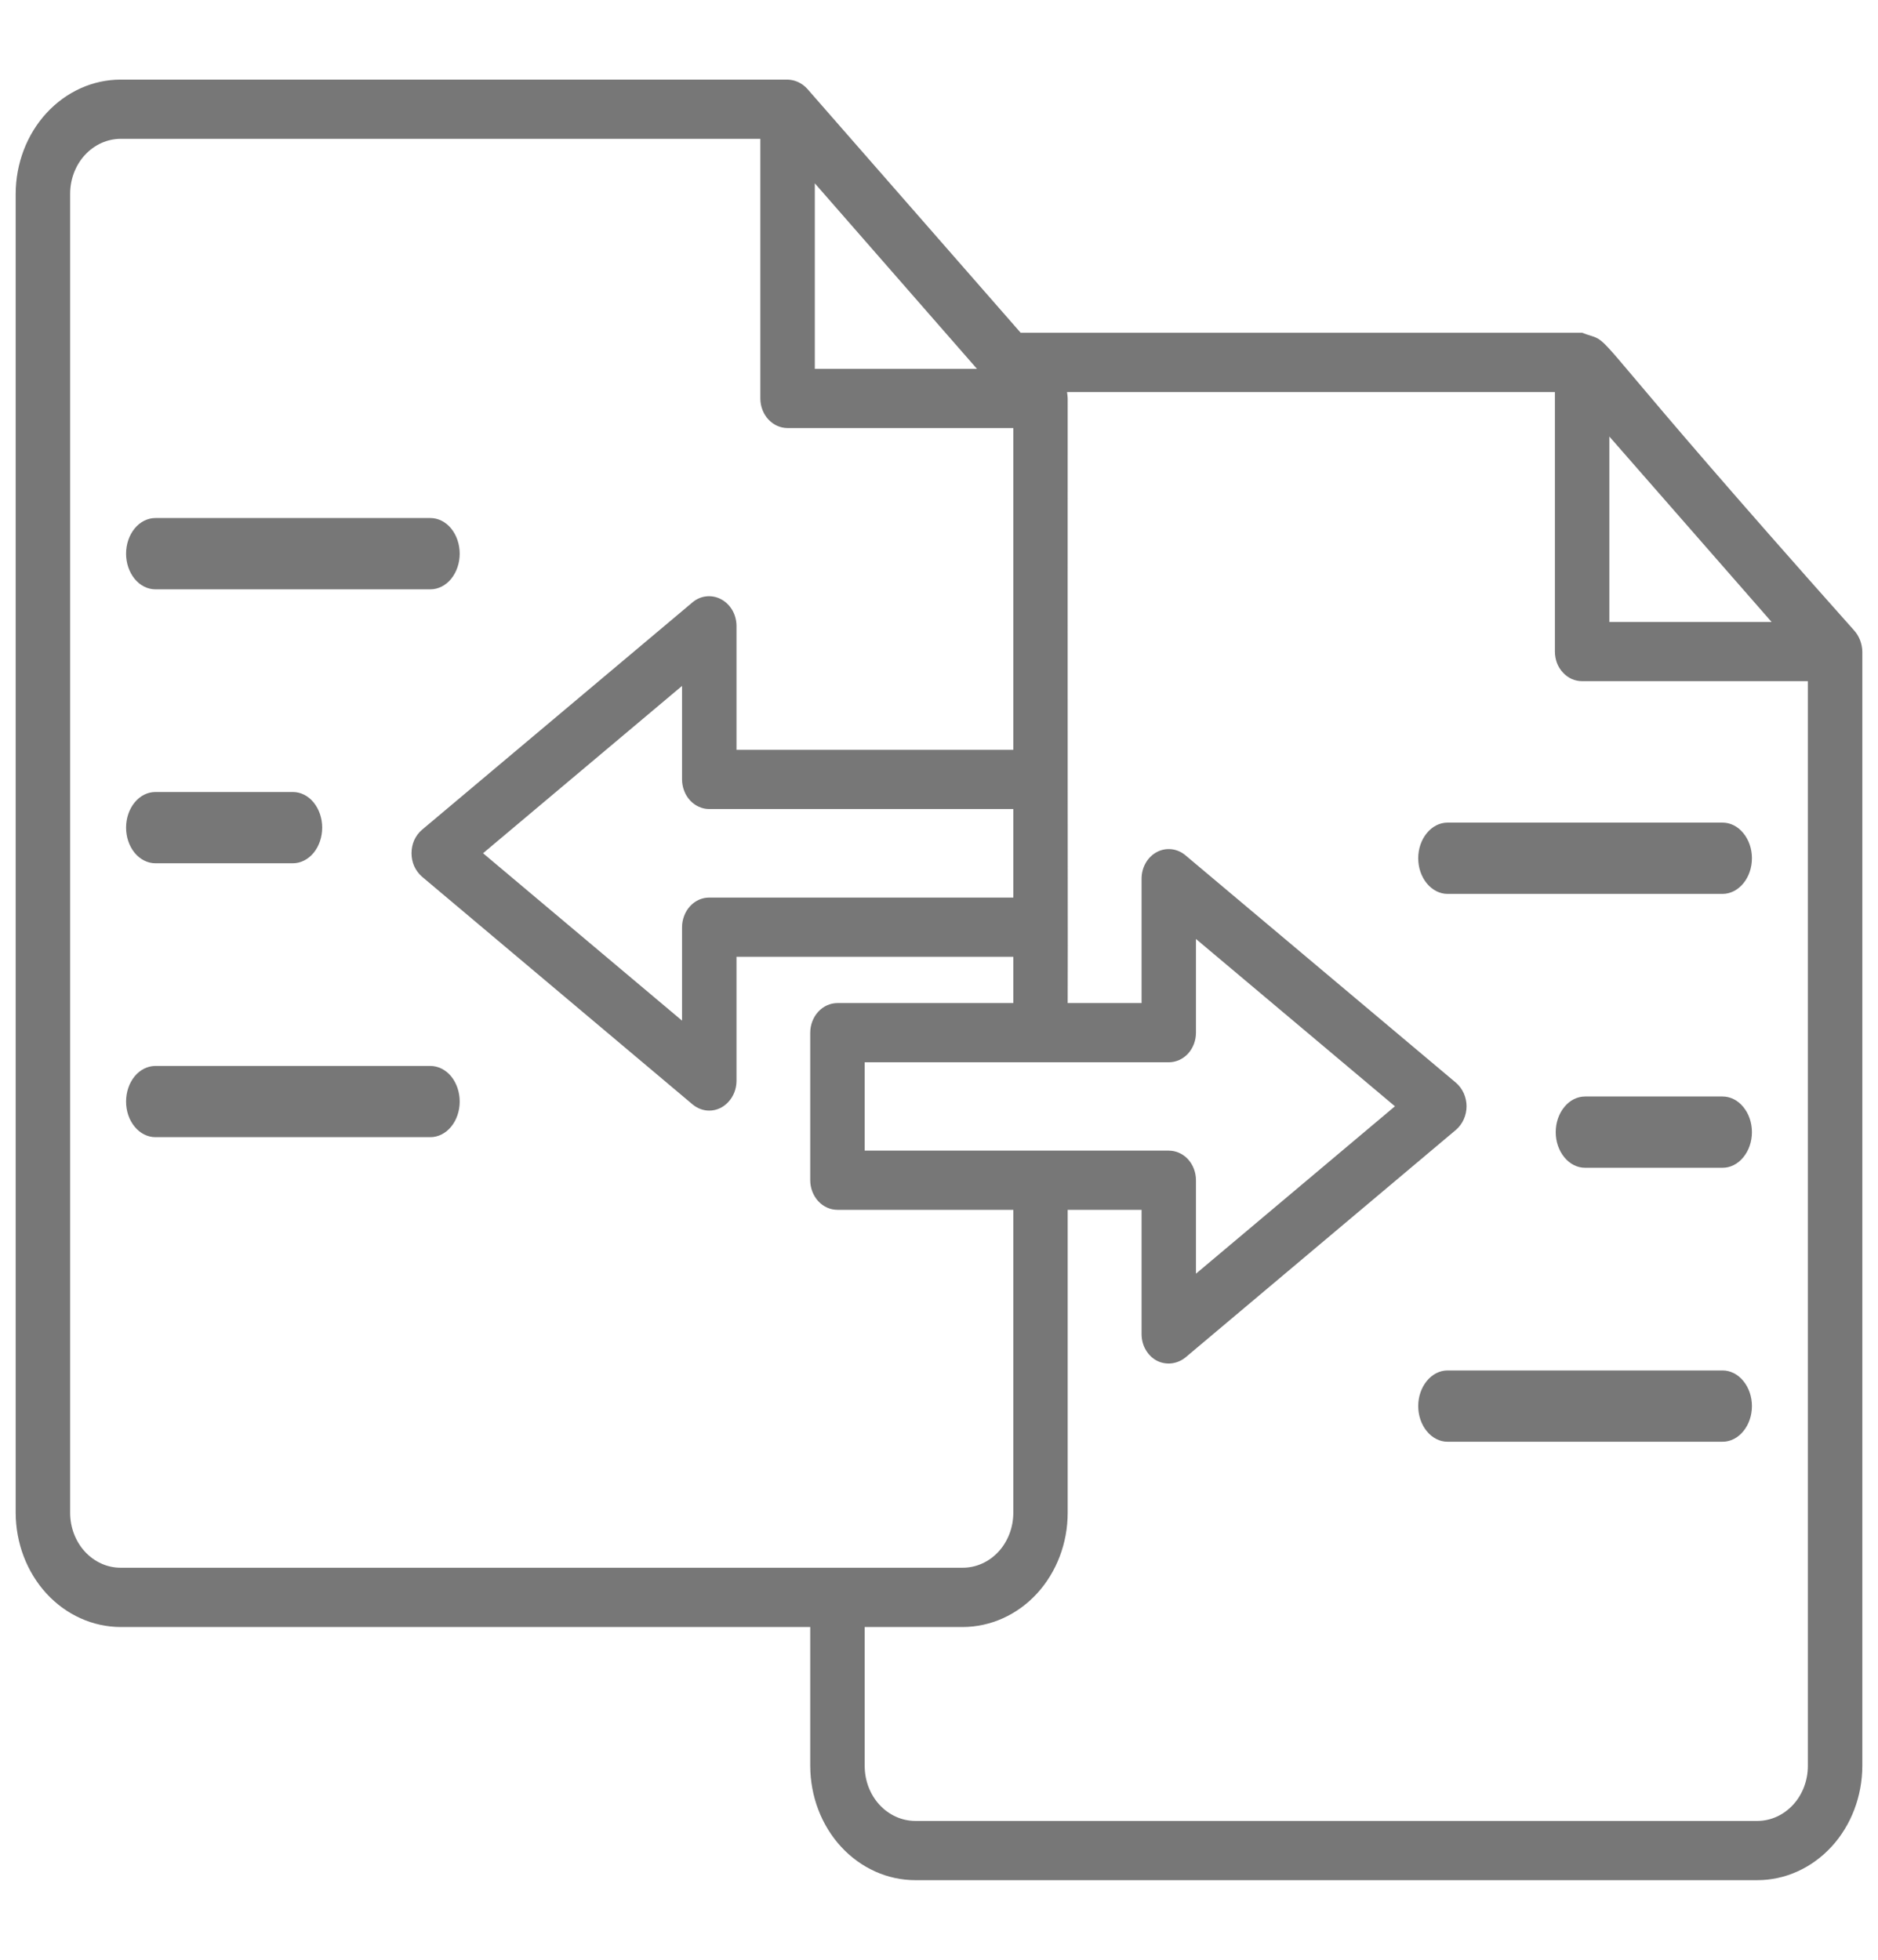 <svg xmlns="http://www.w3.org/2000/svg" width="23" height="24" viewBox="0 0 23 24" fill="none">
    <path fill-rule="evenodd" clip-rule="evenodd"
        d="M20.03 4.646C19.696 4.25 19.63 4.172 19.545 4.134C19.524 4.125 19.503 4.118 19.475 4.109C19.449 4.101 19.417 4.091 19.376 4.075H12.5L9.887 1.088C9.823 1.017 9.736 0.977 9.645 0.975H1.477C1.137 0.975 0.81 1.123 0.569 1.385C0.328 1.647 0.193 2.003 0.192 2.374V18.526C0.193 18.897 0.328 19.252 0.569 19.515C0.81 19.777 1.137 19.924 1.477 19.925H9.923V21.626C9.924 21.997 10.059 22.353 10.3 22.615C10.541 22.877 10.868 23.025 11.209 23.025H21.523C21.863 23.025 22.19 22.877 22.431 22.615C22.672 22.353 22.807 21.997 22.808 21.626V7.98C22.806 7.883 22.77 7.79 22.708 7.721C21.162 5.986 20.416 5.104 20.03 4.646L20.03 4.646L20.03 4.646L20.03 4.646ZM19.71 5.346L21.697 7.617H19.71V5.346ZM14.314 14.091H10.59V13.009H14.314C14.402 13.009 14.487 12.971 14.55 12.903C14.612 12.835 14.647 12.743 14.647 12.647V11.499L17.084 13.548L14.647 15.598V14.454C14.647 14.357 14.612 14.265 14.55 14.197C14.487 14.129 14.402 14.091 14.314 14.091ZM8.686 9.908H12.41V10.992H8.686C8.643 10.992 8.599 11.001 8.559 11.019C8.518 11.038 8.482 11.064 8.451 11.098C8.42 11.132 8.395 11.172 8.379 11.216C8.362 11.26 8.353 11.307 8.353 11.354V12.499L5.916 10.449L8.353 8.4V9.545C8.353 9.593 8.362 9.64 8.379 9.684C8.395 9.728 8.42 9.768 8.451 9.802C8.482 9.835 8.518 9.862 8.559 9.88C8.599 9.899 8.643 9.908 8.686 9.908ZM11.965 4.517H9.979V2.245L11.965 4.517ZM0.859 18.526V2.374C0.859 2.195 0.924 2.024 1.04 1.898C1.156 1.772 1.313 1.701 1.477 1.7H9.312V4.879C9.312 4.976 9.347 5.068 9.41 5.136C9.472 5.204 9.557 5.242 9.645 5.242H12.41V9.183H9.02V7.662C9.019 7.594 9.001 7.528 8.968 7.471C8.934 7.414 8.888 7.369 8.832 7.339C8.776 7.309 8.714 7.297 8.653 7.303C8.591 7.309 8.532 7.334 8.483 7.375L5.168 10.162C5.128 10.196 5.096 10.239 5.073 10.289C5.051 10.339 5.04 10.393 5.04 10.449C5.04 10.504 5.051 10.559 5.073 10.608C5.096 10.658 5.128 10.701 5.168 10.736L8.482 13.525C8.541 13.574 8.613 13.601 8.686 13.601C8.775 13.601 8.859 13.562 8.921 13.494C8.984 13.426 9.019 13.335 9.02 13.239V11.717H12.41V12.284H10.257C10.168 12.284 10.084 12.322 10.021 12.39C9.959 12.458 9.923 12.55 9.923 12.647V14.454C9.923 14.55 9.959 14.642 10.021 14.71C10.084 14.778 10.168 14.816 10.257 14.816H12.41V18.526C12.41 18.704 12.345 18.876 12.229 19.002C12.113 19.128 11.955 19.199 11.791 19.199H1.477C1.313 19.199 1.156 19.128 1.04 19.002C0.924 18.876 0.859 18.704 0.859 18.526ZM22.141 21.626C22.141 21.805 22.076 21.976 21.96 22.102C21.844 22.228 21.687 22.299 21.523 22.3H11.209C11.045 22.299 10.887 22.228 10.771 22.102C10.655 21.976 10.59 21.805 10.59 21.626V19.925H11.791C12.132 19.924 12.459 19.777 12.7 19.515C12.941 19.252 13.076 18.897 13.076 18.526V14.816H13.981V16.337C13.981 16.405 13.998 16.472 14.031 16.529C14.064 16.587 14.111 16.633 14.167 16.663C14.223 16.692 14.286 16.703 14.348 16.696C14.409 16.689 14.468 16.664 14.518 16.624L17.833 13.835C17.872 13.801 17.905 13.757 17.927 13.707C17.949 13.658 17.961 13.603 17.961 13.548C17.961 13.493 17.949 13.438 17.927 13.389C17.905 13.339 17.872 13.295 17.833 13.261L14.518 10.474C14.468 10.432 14.409 10.407 14.348 10.4C14.286 10.393 14.223 10.405 14.167 10.435C14.111 10.465 14.064 10.511 14.031 10.569C13.998 10.627 13.981 10.693 13.981 10.761V12.284H13.076L13.077 11.582V11.582V11.58C13.077 10.882 13.077 9.978 13.076 9.545C13.075 9.539 13.076 5.266 13.076 4.904V4.9V4.9V4.899L13.076 4.879C13.075 4.853 13.072 4.827 13.068 4.801H19.043V7.98C19.043 8.027 19.052 8.075 19.068 8.119C19.085 8.163 19.11 8.203 19.141 8.236C19.172 8.27 19.209 8.297 19.249 8.315C19.29 8.333 19.333 8.342 19.377 8.342H22.141V21.626ZM17.369 10.51C17.369 10.626 17.407 10.737 17.475 10.819C17.542 10.9 17.633 10.947 17.728 10.947H21.096C21.192 10.947 21.283 10.9 21.35 10.819C21.418 10.737 21.456 10.626 21.456 10.51C21.456 10.395 21.418 10.284 21.35 10.202C21.283 10.12 21.192 10.074 21.096 10.074H17.728C17.633 10.074 17.542 10.12 17.475 10.202C17.407 10.284 17.369 10.395 17.369 10.51ZM19.413 13.428H21.096C21.192 13.428 21.283 13.474 21.35 13.556C21.418 13.638 21.456 13.749 21.456 13.865C21.456 13.98 21.418 14.091 21.35 14.173C21.283 14.255 21.192 14.301 21.096 14.301H19.413C19.317 14.301 19.226 14.255 19.159 14.173C19.091 14.091 19.053 13.98 19.053 13.865C19.053 13.749 19.091 13.638 19.159 13.556C19.226 13.474 19.317 13.428 19.413 13.428ZM21.096 16.783H17.728C17.633 16.783 17.542 16.829 17.475 16.911C17.407 16.993 17.369 17.104 17.369 17.219C17.369 17.335 17.407 17.446 17.475 17.528C17.542 17.61 17.633 17.656 17.728 17.656H21.096C21.192 17.656 21.283 17.61 21.35 17.528C21.418 17.446 21.456 17.335 21.456 17.219C21.456 17.104 21.418 16.993 21.35 16.911C21.283 16.829 21.192 16.783 21.096 16.783ZM5.271 7.217H1.903C1.808 7.217 1.716 7.171 1.649 7.089C1.582 7.007 1.544 6.896 1.544 6.781C1.544 6.665 1.582 6.554 1.649 6.472C1.716 6.39 1.808 6.344 1.903 6.344H5.271C5.366 6.344 5.458 6.39 5.525 6.472C5.592 6.554 5.63 6.665 5.63 6.781C5.63 6.896 5.592 7.007 5.525 7.089C5.458 7.171 5.366 7.217 5.271 7.217ZM1.903 10.572H3.587C3.682 10.572 3.774 10.525 3.841 10.444C3.908 10.362 3.946 10.251 3.946 10.135C3.946 10.02 3.908 9.909 3.841 9.827C3.774 9.745 3.682 9.699 3.587 9.699H1.903C1.808 9.699 1.716 9.745 1.649 9.827C1.582 9.909 1.544 10.02 1.544 10.135C1.544 10.251 1.582 10.362 1.649 10.444C1.716 10.525 1.808 10.572 1.903 10.572ZM1.903 13.054H5.271C5.366 13.054 5.458 13.1 5.525 13.181C5.592 13.263 5.63 13.374 5.63 13.49C5.63 13.606 5.592 13.717 5.525 13.798C5.458 13.88 5.366 13.926 5.271 13.926H1.903C1.808 13.926 1.716 13.88 1.649 13.798C1.582 13.717 1.544 13.606 1.544 13.49C1.544 13.374 1.582 13.263 1.649 13.181C1.716 13.1 1.808 13.054 1.903 13.054Z"
        fill="#777777" />
</svg>